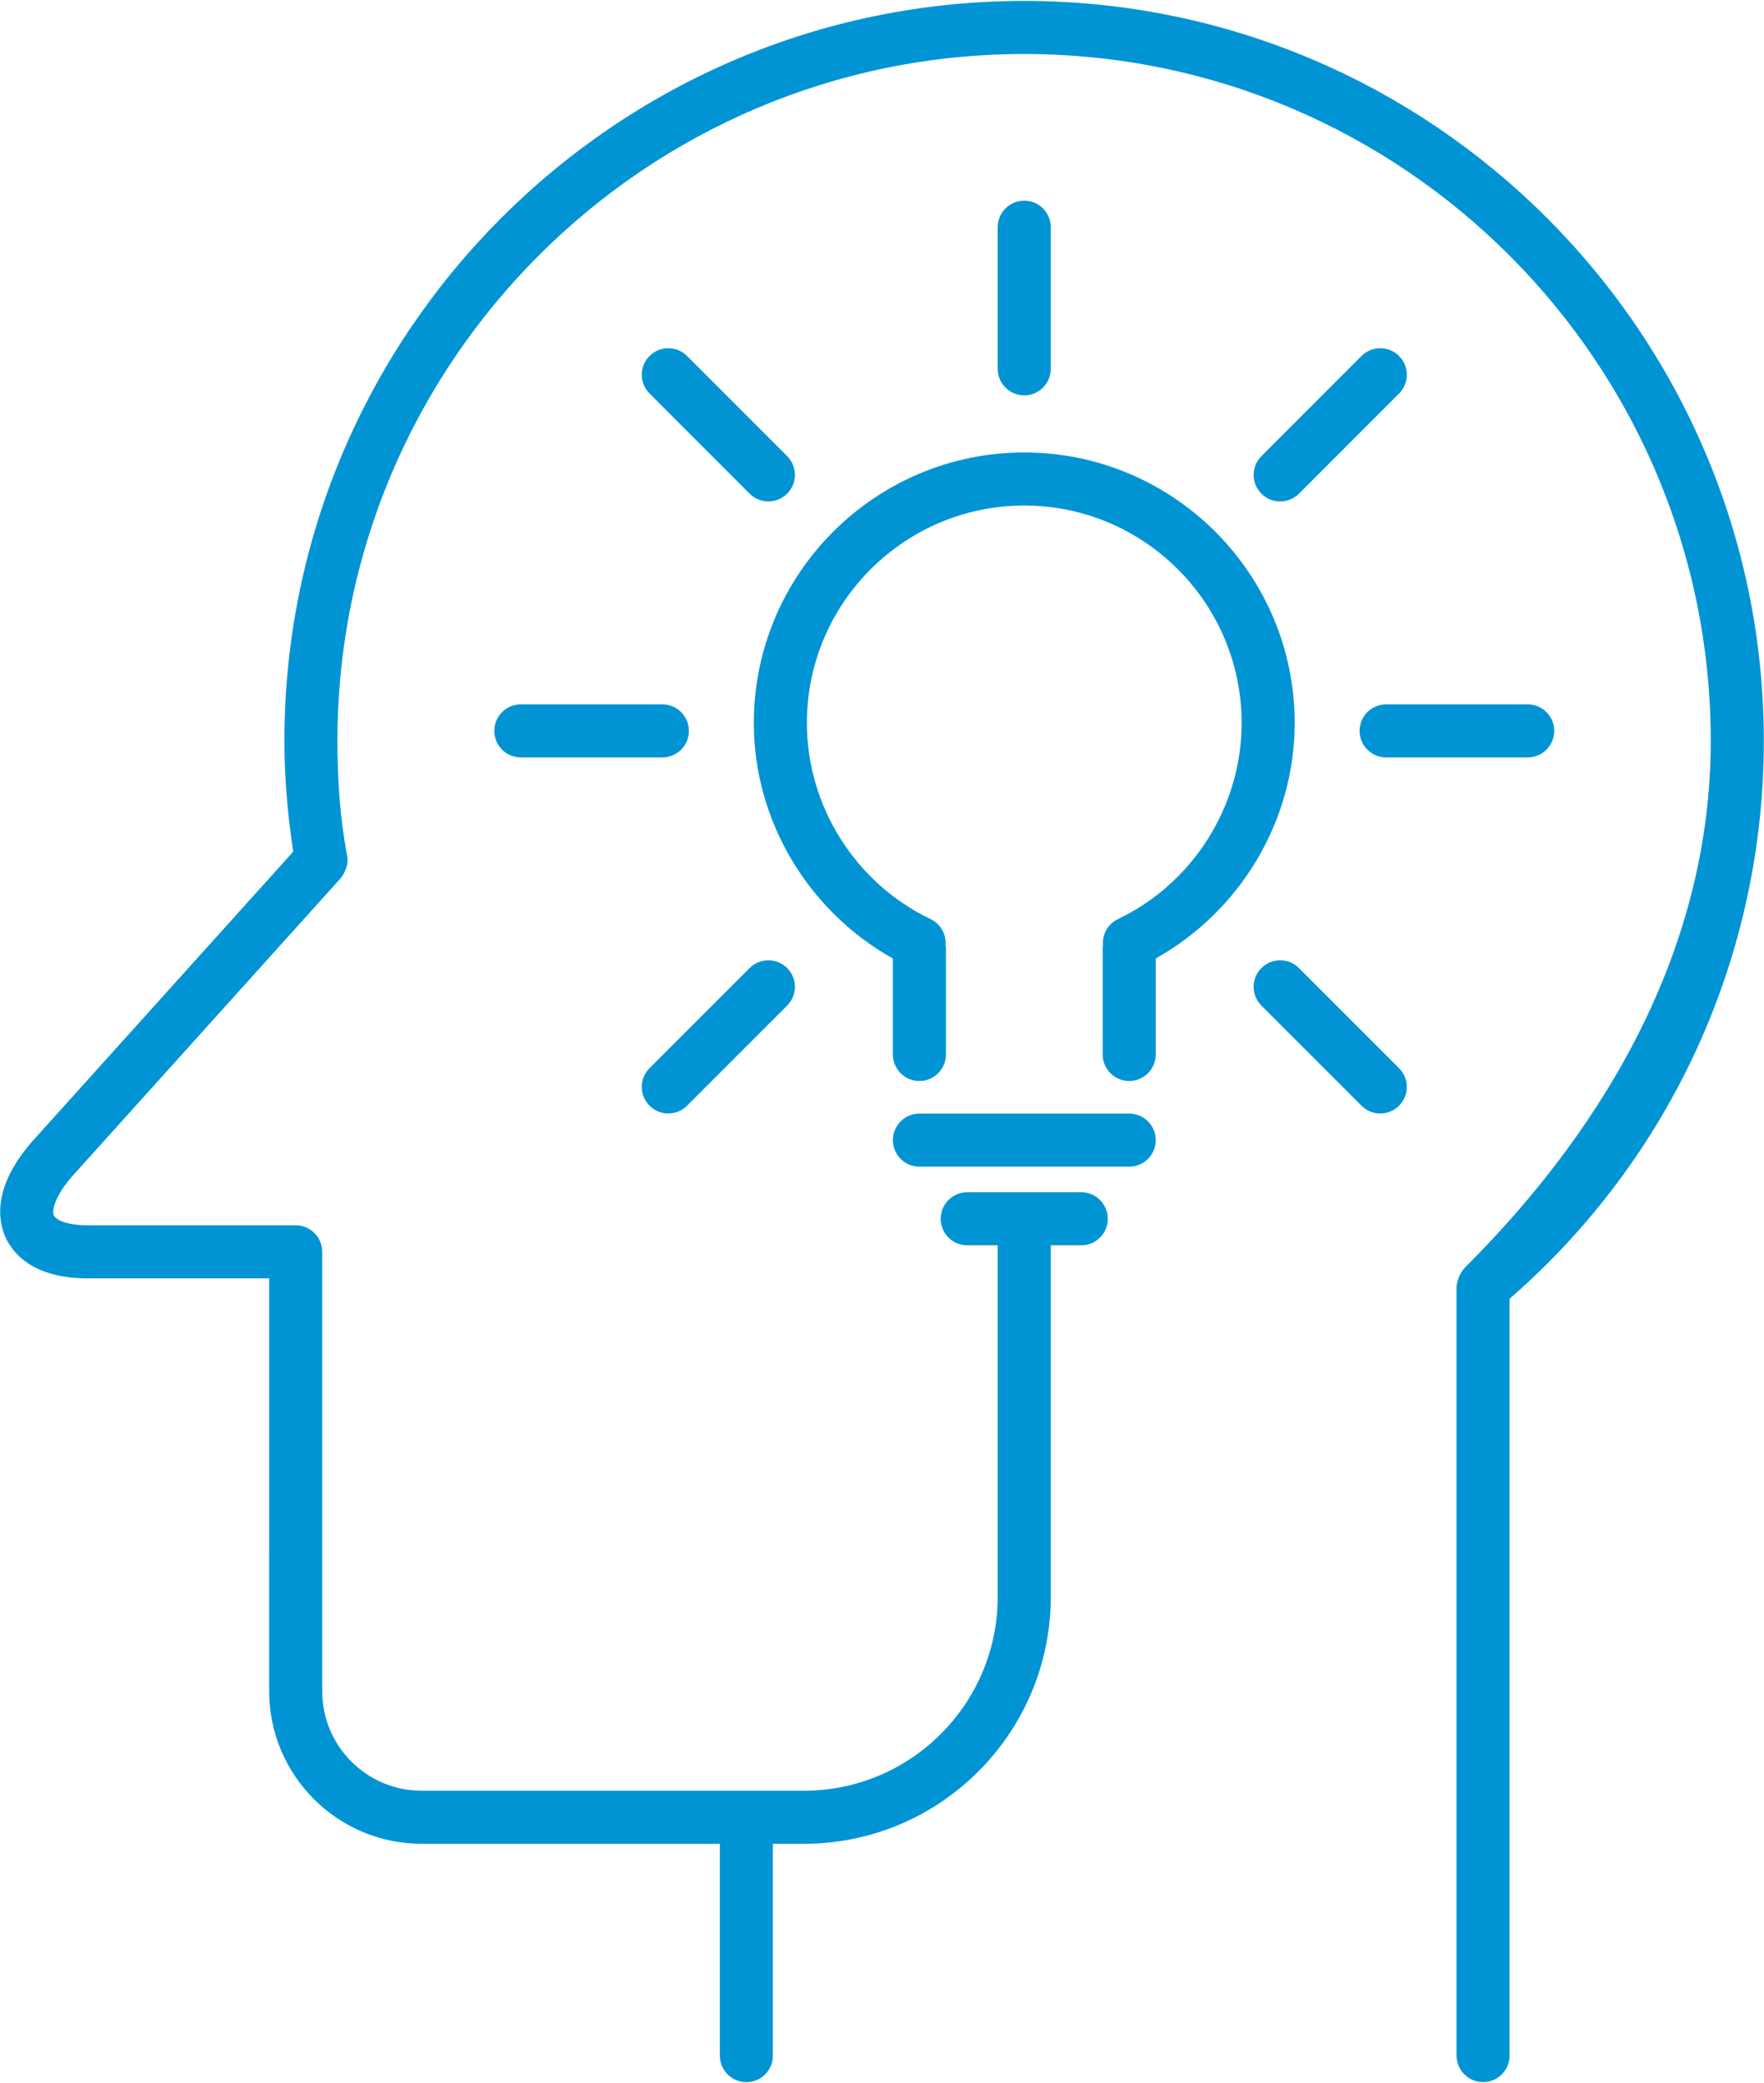 <?xml version="1.0" encoding="UTF-8"?>
<svg xmlns="http://www.w3.org/2000/svg" width="1064" height="1256" viewBox="0 0 1064 1256" fill="none">
  <path d="M617.734 0.56C371.707 0.56 171.547 200.72 171.547 446.747C171.547 469.085 173.5 491.465 176.875 513.496L20.182 687.389C-4.788 715.389 -1.116 736.077 3.291 745.92C7.452 755.217 19.436 770.795 52.906 770.795H162.359L162.354 1019.74C162.354 1070.46 203.588 1111.71 254.26 1111.71H434.194V1239.43C434.194 1248.27 441.35 1255.43 450.194 1255.43C459.038 1255.43 466.194 1248.27 466.194 1239.43V1111.71H484.991C567.048 1111.71 633.805 1044.9 633.805 962.791V750.857H652.195C661.039 750.857 668.195 743.701 668.195 734.857C668.195 726.014 661.039 718.857 652.195 718.857H583.398C574.554 718.857 567.398 726.014 567.398 734.857C567.398 743.701 574.554 750.857 583.398 750.857H601.805V962.791C601.805 1027.26 549.398 1079.71 484.998 1079.71H254.264C221.234 1079.71 194.358 1052.81 194.358 1019.74V754.796C194.358 745.952 187.202 738.796 178.358 738.796H52.904C40.717 738.796 33.779 735.702 32.492 732.827C31.143 729.843 33.128 720.952 44.003 708.734L205.536 529.467C205.755 529.233 210.75 522.999 209.411 516.061C205.047 493.367 203.536 469.957 203.536 446.749C203.536 218.362 389.35 32.562 617.723 32.562C846.083 32.562 1031.88 218.375 1031.88 446.749C1031.88 569.358 970.883 677.015 884.243 763.655C878.821 769.077 878.54 775.671 878.54 775.905V1239.4C878.54 1248.24 885.696 1255.4 894.54 1255.4C903.384 1255.4 910.54 1248.24 910.54 1239.4L910.545 783.092C1008.03 698.357 1063.89 576.279 1063.89 446.745C1063.89 200.719 863.745 0.559 617.732 0.559L617.734 0.56Z" fill="#0094D5"></path>
  <path d="M617.8 272.813C527.868 272.813 454.693 345.975 454.693 435.907C454.693 494.891 487.443 549.344 538.568 577.96V635.788C538.568 644.632 545.724 651.788 554.557 651.788C563.401 651.788 570.557 644.632 570.557 635.788V571.351C570.557 570.913 570.339 570.538 570.307 570.101C570.885 563.632 567.589 557.179 561.386 554.226C516.022 532.57 486.692 486.133 486.692 435.914C486.692 363.627 545.504 304.821 617.796 304.821C690.093 304.821 748.921 363.627 748.921 435.914C748.921 486.149 719.594 532.586 674.219 554.226C667.969 557.211 664.688 563.711 665.328 570.226C665.313 570.617 665.109 570.961 665.109 571.351V635.789C665.109 644.632 672.266 651.789 681.109 651.789C689.953 651.789 697.109 644.632 697.109 635.789V577.914C748.203 549.32 780.921 494.898 780.921 435.914C780.921 345.987 707.749 272.821 617.801 272.821L617.8 272.813Z" fill="#0094D5"></path>
  <path d="M681.107 671.44H554.56C545.722 671.44 538.571 678.596 538.571 687.44C538.571 696.284 545.727 703.44 554.56 703.44H681.107C689.951 703.44 697.107 696.284 697.107 687.44C697.107 678.596 689.951 671.44 681.107 671.44Z" fill="#0094D5"></path>
  <path d="M820.067 440.693C820.067 449.532 827.223 456.693 836.067 456.693H921.474C930.317 456.693 937.474 449.532 937.474 440.693C937.474 431.855 930.317 424.693 921.474 424.693H836.067C827.223 424.693 820.067 431.86 820.067 440.693Z" fill="#0094D5"></path>
  <path d="M298.147 440.693C298.147 449.532 305.303 456.693 314.147 456.693H399.522C408.365 456.693 415.522 449.532 415.522 440.693C415.522 431.855 408.365 424.693 399.522 424.693H314.147C305.308 424.693 298.147 431.86 298.147 440.693Z" fill="#0094D5"></path>
  <path d="M633.8 222.387V136.996C633.8 128.158 626.644 120.996 617.8 120.996C608.957 120.996 601.8 128.158 601.8 136.996V222.387C601.8 231.225 608.957 238.387 617.8 238.387C626.644 238.387 633.8 231.225 633.8 222.387Z" fill="#0094D5"></path>
  <path d="M403.107 671.373C407.2 671.373 411.294 669.811 414.419 666.686L474.779 606.311C481.029 600.061 481.029 589.936 474.779 583.686C468.529 577.435 458.405 577.436 452.154 583.686L391.794 644.06C385.544 650.31 385.544 660.435 391.794 666.686C394.914 669.811 399.013 671.373 403.107 671.373Z" fill="#0094D5"></path>
  <path d="M821.24 214.64L760.85 275.047C754.6 281.297 754.6 291.432 760.85 297.672C763.975 300.797 768.068 302.36 772.162 302.36C776.256 302.36 780.35 300.797 783.475 297.672L843.865 237.265C850.115 231.015 850.115 220.88 843.865 214.64C837.615 208.39 827.491 208.39 821.24 214.64Z" fill="#0094D5"></path>
  <path d="M463.467 302.347C467.56 302.347 471.654 300.784 474.779 297.665C481.029 291.415 481.029 281.279 474.779 275.029L414.419 214.638C408.169 208.388 398.045 208.398 391.794 214.628C385.544 220.878 385.544 231.013 391.794 237.264L452.154 297.654C455.274 300.785 459.368 302.347 463.467 302.347Z" fill="#0094D5"></path>
  <path d="M783.467 583.693C777.217 577.443 767.092 577.443 760.842 583.693C754.591 589.943 754.592 600.068 760.842 606.319L821.232 666.693C824.357 669.818 828.451 671.381 832.545 671.381C836.639 671.381 840.732 669.818 843.857 666.693C850.107 660.443 850.107 650.319 843.857 644.068L783.467 583.693Z" fill="#0094D5"></path>
</svg>
